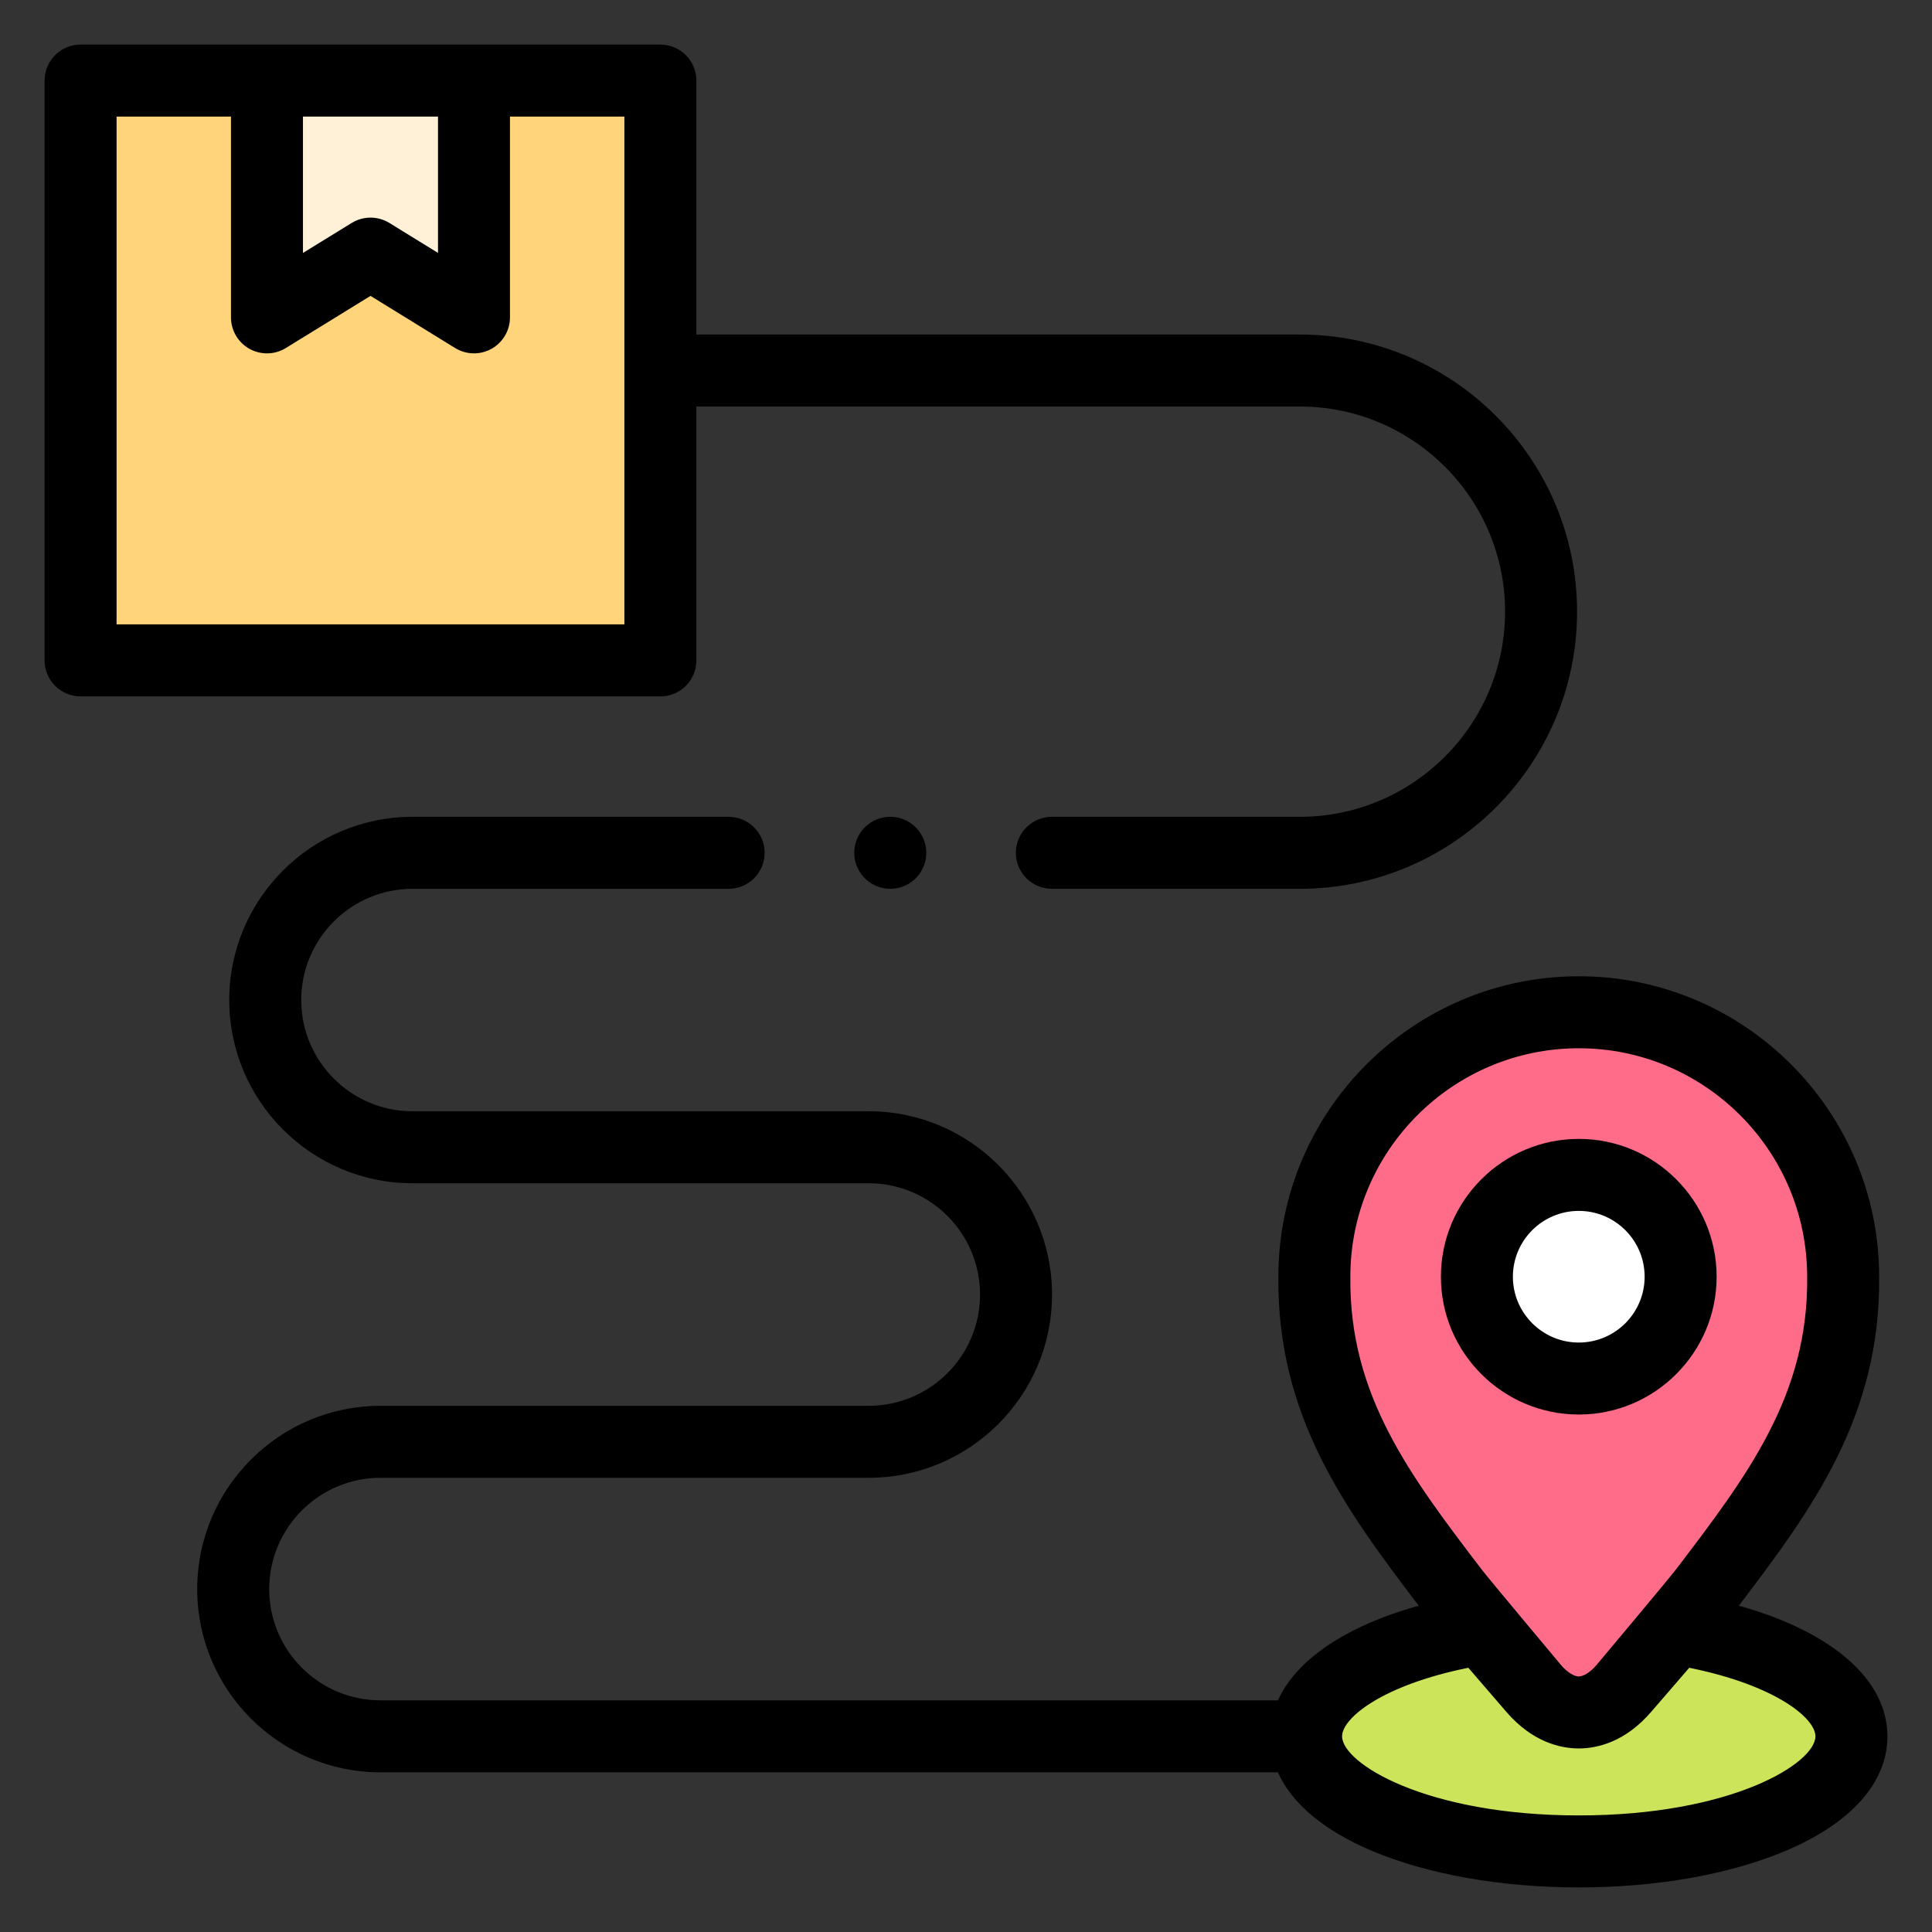 <svg width="130" height="130" viewBox="0 0 130 130" fill="none" xmlns="http://www.w3.org/2000/svg">
<rect x="0" y="0" width="130" height="130" fill="#333333" stroke="none"/>
<g clip-path="url(#clip0_1125_7368)">
<path fill-rule="evenodd" clip-rule="evenodd" d="M5.422 5.422V44.436H44.436V24.932V5.422H31.893V21.356L24.932 17.065L17.964 21.356V5.422H5.422Z" fill="#FFD47B"/>
<path fill-rule="evenodd" clip-rule="evenodd" d="M31.893 5.422H17.964V21.356L24.932 17.065L31.893 21.356V5.422Z" fill="#FFF1D8"/>
<path fill-rule="evenodd" clip-rule="evenodd" d="M106.235 79.056C102.445 79.056 99.377 82.125 99.377 85.907C99.377 89.69 102.445 92.759 106.235 92.759C110.018 92.759 113.086 89.69 113.086 85.907C113.086 82.125 110.017 79.056 106.235 79.056Z" fill="white"/>
<path fill-rule="evenodd" clip-rule="evenodd" d="M106.235 68.113C96.404 68.113 88.441 76.077 88.441 85.908C88.338 95.621 93.795 101.766 99.301 109.091L99.734 109.592L103.2 113.615C104.127 114.686 105.178 115.221 106.235 115.228C107.285 115.221 108.336 114.686 109.262 113.615L112.736 109.592L113.169 109.091C118.668 101.766 124.125 95.621 124.022 85.908C124.022 76.077 116.059 68.113 106.235 68.113ZM113.086 85.907C113.086 89.69 110.017 92.759 106.235 92.759C102.445 92.759 99.377 89.69 99.377 85.907C99.377 82.125 102.445 79.056 106.235 79.056C110.017 79.056 113.086 82.125 113.086 85.907Z" fill="#FF6C8A"/>
<path fill-rule="evenodd" clip-rule="evenodd" d="M109.262 113.615C108.335 114.686 107.285 115.221 106.235 115.228C105.177 115.221 104.127 114.686 103.2 113.615L99.733 109.592C92.806 110.704 87.884 113.525 87.884 116.834C87.884 121.111 96.102 124.578 106.235 124.578C116.36 124.578 124.578 121.111 124.578 116.834C124.578 113.525 119.656 110.704 112.736 109.592L109.262 113.615Z" fill="#CBE459"/>
<path d="M106.235 95.18C101.118 95.18 96.955 91.02 96.955 85.907C96.955 80.794 101.118 76.634 106.235 76.634C111.348 76.634 115.508 80.794 115.508 85.907C115.508 91.02 111.348 95.18 106.235 95.18ZM106.235 81.478C103.789 81.478 101.799 83.465 101.799 85.907C101.799 88.35 103.789 90.337 106.235 90.337C108.677 90.337 110.664 88.35 110.664 85.907C110.664 83.465 108.677 81.478 106.235 81.478Z" fill="black"/>
<path d="M46.858 44.436V27.354H87.466C95.079 27.354 101.273 33.545 101.273 41.154C101.273 48.768 95.079 54.961 87.466 54.961H70.777C69.44 54.961 68.355 56.046 68.355 57.383C68.355 58.721 69.44 59.805 70.777 59.805H87.466C97.75 59.805 106.117 51.438 106.117 41.154C106.117 30.874 97.75 22.51 87.466 22.51H46.858V5.422C46.858 4.085 45.773 3 44.436 3H5.422C4.085 3 3 4.085 3 5.422V44.436C3 45.773 4.085 46.858 5.422 46.858H44.436C45.773 46.858 46.858 45.773 46.858 44.436ZM20.386 7.844H29.472V17.018L26.203 15.003C25.424 14.524 24.442 14.523 23.663 15.003L20.386 17.02L20.386 7.844ZM42.014 42.014H7.844V7.844H15.542V21.356C15.542 22.233 16.017 23.042 16.783 23.47C17.549 23.898 18.487 23.878 19.234 23.418L24.931 19.909L30.622 23.417C31.011 23.657 31.452 23.777 31.893 23.777C32.3 23.777 32.706 23.675 33.074 23.47C33.84 23.042 34.315 22.233 34.315 21.355V7.844H42.014L42.014 42.014Z" fill="black"/>
<path d="M117.003 108.043C121.958 101.532 126.539 95.29 126.444 85.894C126.437 74.753 117.374 65.691 106.235 65.691C95.092 65.691 86.025 74.754 86.019 85.895C85.924 95.291 90.505 101.534 95.464 108.043C90.578 109.408 87.226 111.666 85.99 114.413H25.605C21.474 114.413 18.114 111.056 18.114 106.929C18.114 102.798 21.474 99.437 25.605 99.437H58.454C65.256 99.437 70.789 93.907 70.789 87.109C70.789 80.308 65.256 74.774 58.454 74.774H27.754C23.627 74.774 20.269 71.417 20.269 67.29C20.269 63.163 23.627 59.806 27.754 59.806H49.029C50.366 59.806 51.451 58.721 51.451 57.384C51.451 56.046 50.366 54.962 49.029 54.962H27.754C20.956 54.962 15.426 60.492 15.426 67.29C15.426 74.088 20.956 79.618 27.754 79.618H58.454C62.585 79.618 65.945 82.978 65.945 87.109C65.945 91.236 62.585 94.594 58.454 94.594H25.605C18.803 94.594 13.27 100.127 13.27 106.929C13.27 113.726 18.803 119.257 25.605 119.257H85.987C86.922 121.352 89.09 123.18 92.318 124.542C96.076 126.127 101.018 127 106.235 127C111.449 127 116.389 126.127 120.146 124.542C124.566 122.676 127 119.939 127 116.834C127 113.005 123.259 109.792 117.003 108.043ZM90.862 85.933C90.862 85.924 90.862 85.916 90.862 85.907C90.862 77.431 97.758 70.535 106.235 70.535C114.707 70.535 121.6 77.431 121.6 85.907C121.6 85.916 121.6 85.924 121.6 85.933C121.685 93.903 117.56 99.318 112.786 105.587C112.287 106.241 107.431 112.03 107.431 112.03C107.013 112.514 106.578 112.795 106.235 112.806C105.761 112.792 105.279 112.315 105.035 112.034C105.035 112.034 100.188 106.249 99.692 105.6C94.909 99.326 90.778 93.909 90.862 85.933ZM106.235 122.156C95.929 122.156 90.306 118.64 90.306 116.834C90.306 115.603 93.016 113.387 98.802 112.221L101.369 115.199C103.109 117.21 104.966 117.641 106.219 117.65H106.234C106.234 117.65 106.245 117.65 106.25 117.65C107.499 117.641 109.353 117.21 111.095 115.197L113.665 112.221C119.447 113.387 122.156 115.603 122.156 116.834C122.156 118.64 116.537 122.156 106.235 122.156Z" fill="black"/>
<path d="M57.481 57.383C57.481 58.721 58.565 59.805 59.903 59.805H59.91C61.247 59.805 62.328 58.721 62.328 57.383C62.328 56.046 61.24 54.961 59.902 54.961C58.565 54.961 57.481 56.046 57.481 57.383Z" fill="black"/>
</g>
<defs>
<clipPath id="clip0_1125_7368">
<rect width="124" height="124" fill="white" transform="translate(3 3)"/>
</clipPath>
</defs>
</svg>
